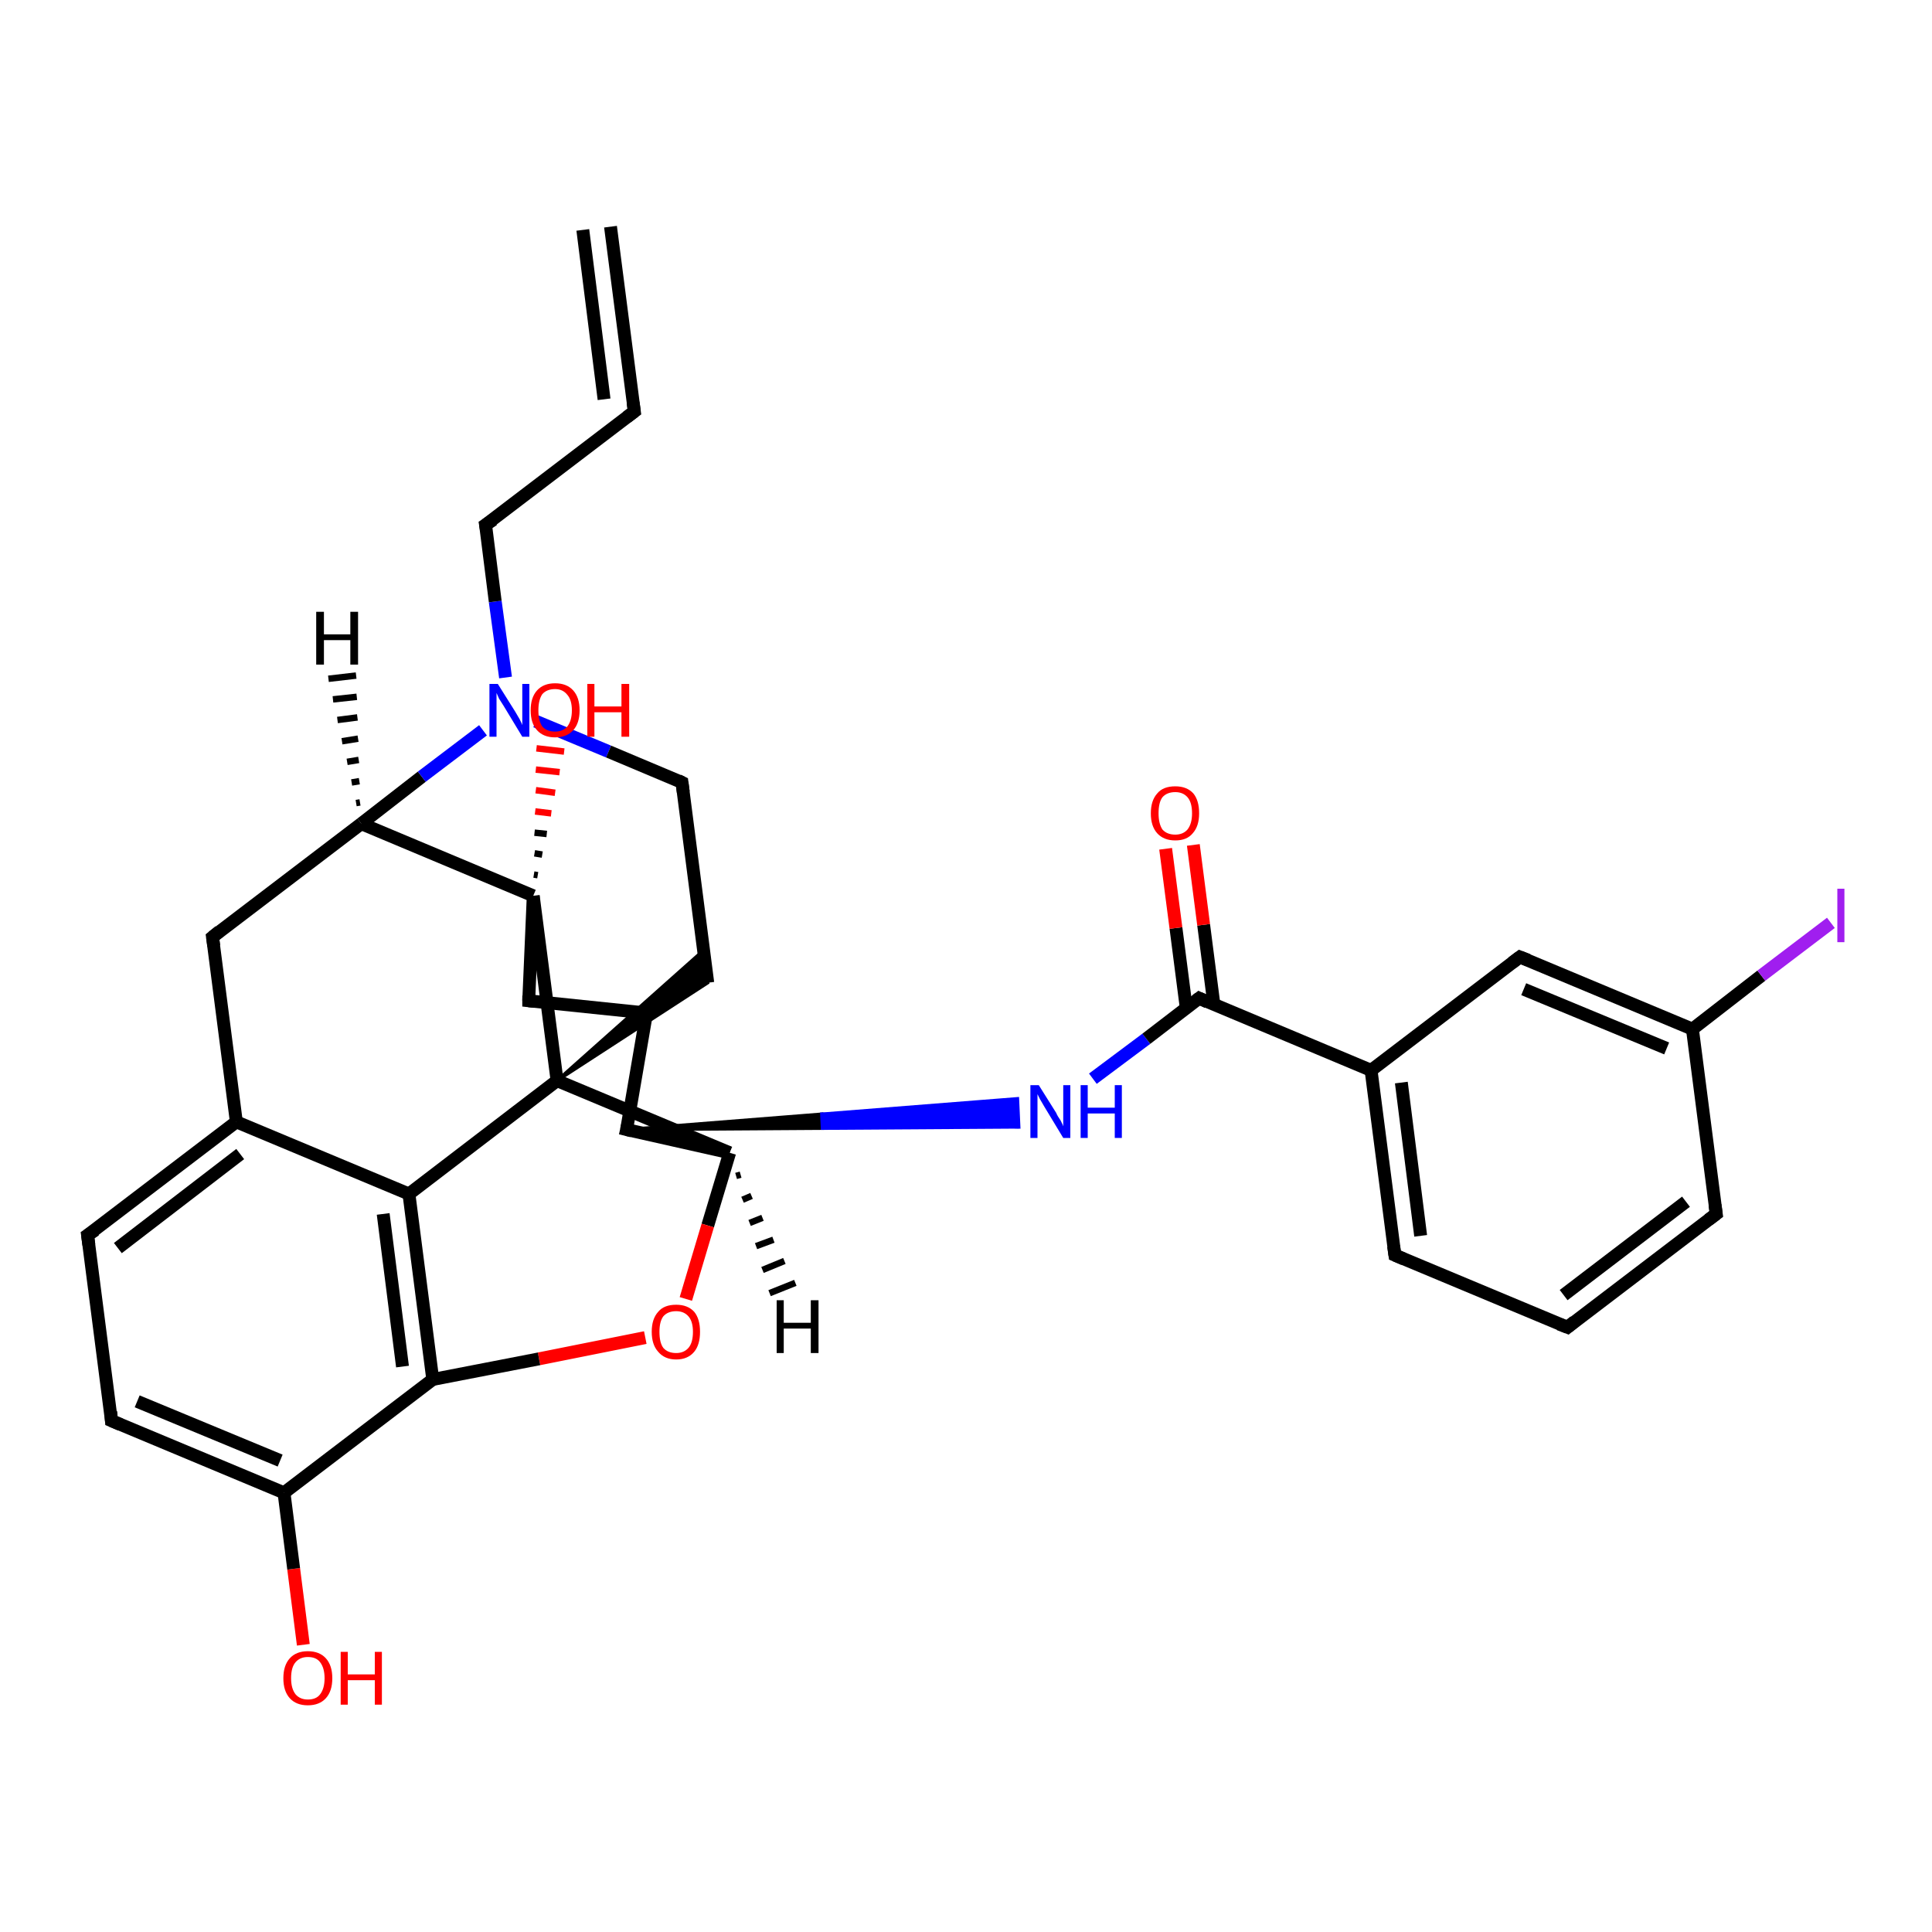 <?xml version='1.0' encoding='iso-8859-1'?>
<svg version='1.1' baseProfile='full'
              xmlns='http://www.w3.org/2000/svg'
                      xmlns:rdkit='http://www.rdkit.org/xml'
                      xmlns:xlink='http://www.w3.org/1999/xlink'
                  xml:space='preserve'
width='300px' height='300px' viewBox='0 0 300 300'>
<!-- END OF HEADER -->
<rect style='opacity:1.0;fill:#FFFFFF;stroke:none' width='300.0' height='300.0' x='0.0' y='0.0'> </rect>
<path class='bond-0 atom-0 atom-1' d='M 47.1,255.4 L 45.6,243.6' style='fill:none;fill-rule:evenodd;stroke:#FF0000;stroke-width:2.0px;stroke-linecap:butt;stroke-linejoin:miter;stroke-opacity:1' />
<path class='bond-0 atom-0 atom-1' d='M 45.6,243.6 L 44.1,231.8' style='fill:none;fill-rule:evenodd;stroke:#000000;stroke-width:2.0px;stroke-linecap:butt;stroke-linejoin:miter;stroke-opacity:1' />
<path class='bond-1 atom-1 atom-2' d='M 44.1,231.8 L 17.3,220.6' style='fill:none;fill-rule:evenodd;stroke:#000000;stroke-width:2.0px;stroke-linecap:butt;stroke-linejoin:miter;stroke-opacity:1' />
<path class='bond-1 atom-1 atom-2' d='M 43.5,226.8 L 21.3,217.6' style='fill:none;fill-rule:evenodd;stroke:#000000;stroke-width:2.0px;stroke-linecap:butt;stroke-linejoin:miter;stroke-opacity:1' />
<path class='bond-2 atom-2 atom-3' d='M 17.3,220.6 L 13.6,191.8' style='fill:none;fill-rule:evenodd;stroke:#000000;stroke-width:2.0px;stroke-linecap:butt;stroke-linejoin:miter;stroke-opacity:1' />
<path class='bond-3 atom-3 atom-4' d='M 13.6,191.8 L 36.7,174.2' style='fill:none;fill-rule:evenodd;stroke:#000000;stroke-width:2.0px;stroke-linecap:butt;stroke-linejoin:miter;stroke-opacity:1' />
<path class='bond-3 atom-3 atom-4' d='M 18.3,193.8 L 37.3,179.2' style='fill:none;fill-rule:evenodd;stroke:#000000;stroke-width:2.0px;stroke-linecap:butt;stroke-linejoin:miter;stroke-opacity:1' />
<path class='bond-4 atom-4 atom-5' d='M 36.7,174.2 L 33.0,145.5' style='fill:none;fill-rule:evenodd;stroke:#000000;stroke-width:2.0px;stroke-linecap:butt;stroke-linejoin:miter;stroke-opacity:1' />
<path class='bond-5 atom-5 atom-6' d='M 33.0,145.5 L 56.1,127.9' style='fill:none;fill-rule:evenodd;stroke:#000000;stroke-width:2.0px;stroke-linecap:butt;stroke-linejoin:miter;stroke-opacity:1' />
<path class='bond-6 atom-6 atom-7' d='M 56.1,127.9 L 65.5,120.6' style='fill:none;fill-rule:evenodd;stroke:#000000;stroke-width:2.0px;stroke-linecap:butt;stroke-linejoin:miter;stroke-opacity:1' />
<path class='bond-6 atom-6 atom-7' d='M 65.5,120.6 L 75.0,113.4' style='fill:none;fill-rule:evenodd;stroke:#0000FF;stroke-width:2.0px;stroke-linecap:butt;stroke-linejoin:miter;stroke-opacity:1' />
<path class='bond-7 atom-7 atom-8' d='M 78.5,105.2 L 76.9,93.4' style='fill:none;fill-rule:evenodd;stroke:#0000FF;stroke-width:2.0px;stroke-linecap:butt;stroke-linejoin:miter;stroke-opacity:1' />
<path class='bond-7 atom-7 atom-8' d='M 76.9,93.4 L 75.4,81.5' style='fill:none;fill-rule:evenodd;stroke:#000000;stroke-width:2.0px;stroke-linecap:butt;stroke-linejoin:miter;stroke-opacity:1' />
<path class='bond-8 atom-8 atom-9' d='M 75.4,81.5 L 98.5,63.9' style='fill:none;fill-rule:evenodd;stroke:#000000;stroke-width:2.0px;stroke-linecap:butt;stroke-linejoin:miter;stroke-opacity:1' />
<path class='bond-9 atom-9 atom-10' d='M 98.5,63.9 L 94.8,35.2' style='fill:none;fill-rule:evenodd;stroke:#000000;stroke-width:2.0px;stroke-linecap:butt;stroke-linejoin:miter;stroke-opacity:1' />
<path class='bond-9 atom-9 atom-10' d='M 93.8,62.0 L 90.5,35.7' style='fill:none;fill-rule:evenodd;stroke:#000000;stroke-width:2.0px;stroke-linecap:butt;stroke-linejoin:miter;stroke-opacity:1' />
<path class='bond-10 atom-7 atom-11' d='M 83.2,112.0 L 94.5,116.7' style='fill:none;fill-rule:evenodd;stroke:#0000FF;stroke-width:2.0px;stroke-linecap:butt;stroke-linejoin:miter;stroke-opacity:1' />
<path class='bond-10 atom-7 atom-11' d='M 94.5,116.7 L 105.9,121.5' style='fill:none;fill-rule:evenodd;stroke:#000000;stroke-width:2.0px;stroke-linecap:butt;stroke-linejoin:miter;stroke-opacity:1' />
<path class='bond-11 atom-11 atom-12' d='M 105.9,121.5 L 109.9,152.6' style='fill:none;fill-rule:evenodd;stroke:#000000;stroke-width:2.0px;stroke-linecap:butt;stroke-linejoin:miter;stroke-opacity:1' />
<path class='bond-12 atom-13 atom-12' d='M 86.5,167.8 L 109.2,147.6 L 109.9,152.6 Z' style='fill:#000000;fill-rule:evenodd;fill-opacity:1;stroke:#000000;stroke-width:0.5px;stroke-linecap:butt;stroke-linejoin:miter;stroke-opacity:1;' />
<path class='bond-13 atom-13 atom-14' d='M 86.5,167.8 L 113.3,179.0' style='fill:none;fill-rule:evenodd;stroke:#000000;stroke-width:2.0px;stroke-linecap:butt;stroke-linejoin:miter;stroke-opacity:1' />
<path class='bond-14 atom-14 atom-15' d='M 113.3,179.0 L 109.9,190.3' style='fill:none;fill-rule:evenodd;stroke:#000000;stroke-width:2.0px;stroke-linecap:butt;stroke-linejoin:miter;stroke-opacity:1' />
<path class='bond-14 atom-14 atom-15' d='M 109.9,190.3 L 106.5,201.7' style='fill:none;fill-rule:evenodd;stroke:#FF0000;stroke-width:2.0px;stroke-linecap:butt;stroke-linejoin:miter;stroke-opacity:1' />
<path class='bond-15 atom-15 atom-16' d='M 100.2,207.7 L 83.7,211.0' style='fill:none;fill-rule:evenodd;stroke:#FF0000;stroke-width:2.0px;stroke-linecap:butt;stroke-linejoin:miter;stroke-opacity:1' />
<path class='bond-15 atom-15 atom-16' d='M 83.7,211.0 L 67.2,214.2' style='fill:none;fill-rule:evenodd;stroke:#000000;stroke-width:2.0px;stroke-linecap:butt;stroke-linejoin:miter;stroke-opacity:1' />
<path class='bond-16 atom-16 atom-17' d='M 67.2,214.2 L 63.5,185.4' style='fill:none;fill-rule:evenodd;stroke:#000000;stroke-width:2.0px;stroke-linecap:butt;stroke-linejoin:miter;stroke-opacity:1' />
<path class='bond-16 atom-16 atom-17' d='M 62.5,212.2 L 59.5,188.5' style='fill:none;fill-rule:evenodd;stroke:#000000;stroke-width:2.0px;stroke-linecap:butt;stroke-linejoin:miter;stroke-opacity:1' />
<path class='bond-17 atom-14 atom-18' d='M 113.3,179.0 L 97.3,175.4' style='fill:none;fill-rule:evenodd;stroke:#000000;stroke-width:2.0px;stroke-linecap:butt;stroke-linejoin:miter;stroke-opacity:1' />
<path class='bond-18 atom-18 atom-19' d='M 97.3,175.4 L 100.4,157.3' style='fill:none;fill-rule:evenodd;stroke:#000000;stroke-width:2.0px;stroke-linecap:butt;stroke-linejoin:miter;stroke-opacity:1' />
<path class='bond-19 atom-19 atom-20' d='M 100.4,157.3 L 82.1,155.4' style='fill:none;fill-rule:evenodd;stroke:#000000;stroke-width:2.0px;stroke-linecap:butt;stroke-linejoin:miter;stroke-opacity:1' />
<path class='bond-20 atom-20 atom-21' d='M 82.1,155.4 L 82.8,139.1' style='fill:none;fill-rule:evenodd;stroke:#000000;stroke-width:2.0px;stroke-linecap:butt;stroke-linejoin:miter;stroke-opacity:1' />
<path class='bond-21 atom-21 atom-22' d='M 82.9,135.8 L 83.5,135.9' style='fill:none;fill-rule:evenodd;stroke:#000000;stroke-width:1.0px;stroke-linecap:butt;stroke-linejoin:miter;stroke-opacity:1' />
<path class='bond-21 atom-21 atom-22' d='M 83.0,132.5 L 84.2,132.7' style='fill:none;fill-rule:evenodd;stroke:#000000;stroke-width:1.0px;stroke-linecap:butt;stroke-linejoin:miter;stroke-opacity:1' />
<path class='bond-21 atom-21 atom-22' d='M 83.0,129.3 L 84.9,129.5' style='fill:none;fill-rule:evenodd;stroke:#000000;stroke-width:1.0px;stroke-linecap:butt;stroke-linejoin:miter;stroke-opacity:1' />
<path class='bond-21 atom-21 atom-22' d='M 83.1,126.0 L 85.6,126.3' style='fill:none;fill-rule:evenodd;stroke:#FF0000;stroke-width:1.0px;stroke-linecap:butt;stroke-linejoin:miter;stroke-opacity:1' />
<path class='bond-21 atom-21 atom-22' d='M 83.2,122.7 L 86.2,123.1' style='fill:none;fill-rule:evenodd;stroke:#FF0000;stroke-width:1.0px;stroke-linecap:butt;stroke-linejoin:miter;stroke-opacity:1' />
<path class='bond-21 atom-21 atom-22' d='M 83.2,119.5 L 86.9,119.9' style='fill:none;fill-rule:evenodd;stroke:#FF0000;stroke-width:1.0px;stroke-linecap:butt;stroke-linejoin:miter;stroke-opacity:1' />
<path class='bond-21 atom-21 atom-22' d='M 83.3,116.2 L 87.6,116.7' style='fill:none;fill-rule:evenodd;stroke:#FF0000;stroke-width:1.0px;stroke-linecap:butt;stroke-linejoin:miter;stroke-opacity:1' />
<path class='bond-22 atom-18 atom-23' d='M 97.3,175.4 L 127.6,173.0 L 127.7,175.2 Z' style='fill:#000000;fill-rule:evenodd;fill-opacity:1;stroke:#000000;stroke-width:0.5px;stroke-linecap:butt;stroke-linejoin:miter;stroke-opacity:1;' />
<path class='bond-22 atom-18 atom-23' d='M 127.6,173.0 L 158.2,175.0 L 158.0,170.6 Z' style='fill:#0000FF;fill-rule:evenodd;fill-opacity:1;stroke:#0000FF;stroke-width:0.5px;stroke-linecap:butt;stroke-linejoin:miter;stroke-opacity:1;' />
<path class='bond-22 atom-18 atom-23' d='M 127.6,173.0 L 127.7,175.2 L 158.2,175.0 Z' style='fill:#0000FF;fill-rule:evenodd;fill-opacity:1;stroke:#0000FF;stroke-width:0.5px;stroke-linecap:butt;stroke-linejoin:miter;stroke-opacity:1;' />
<path class='bond-23 atom-23 atom-24' d='M 169.7,167.5 L 178.0,161.3' style='fill:none;fill-rule:evenodd;stroke:#0000FF;stroke-width:2.0px;stroke-linecap:butt;stroke-linejoin:miter;stroke-opacity:1' />
<path class='bond-23 atom-23 atom-24' d='M 178.0,161.3 L 186.2,155.0' style='fill:none;fill-rule:evenodd;stroke:#000000;stroke-width:2.0px;stroke-linecap:butt;stroke-linejoin:miter;stroke-opacity:1' />
<path class='bond-24 atom-24 atom-25' d='M 188.5,156.0 L 186.9,143.6' style='fill:none;fill-rule:evenodd;stroke:#000000;stroke-width:2.0px;stroke-linecap:butt;stroke-linejoin:miter;stroke-opacity:1' />
<path class='bond-24 atom-24 atom-25' d='M 186.9,143.6 L 185.3,131.2' style='fill:none;fill-rule:evenodd;stroke:#FF0000;stroke-width:2.0px;stroke-linecap:butt;stroke-linejoin:miter;stroke-opacity:1' />
<path class='bond-24 atom-24 atom-25' d='M 184.2,156.5 L 182.6,144.1' style='fill:none;fill-rule:evenodd;stroke:#000000;stroke-width:2.0px;stroke-linecap:butt;stroke-linejoin:miter;stroke-opacity:1' />
<path class='bond-24 atom-24 atom-25' d='M 182.6,144.1 L 181.0,131.8' style='fill:none;fill-rule:evenodd;stroke:#FF0000;stroke-width:2.0px;stroke-linecap:butt;stroke-linejoin:miter;stroke-opacity:1' />
<path class='bond-25 atom-24 atom-26' d='M 186.2,155.0 L 212.9,166.2' style='fill:none;fill-rule:evenodd;stroke:#000000;stroke-width:2.0px;stroke-linecap:butt;stroke-linejoin:miter;stroke-opacity:1' />
<path class='bond-26 atom-26 atom-27' d='M 212.9,166.2 L 216.6,194.9' style='fill:none;fill-rule:evenodd;stroke:#000000;stroke-width:2.0px;stroke-linecap:butt;stroke-linejoin:miter;stroke-opacity:1' />
<path class='bond-26 atom-26 atom-27' d='M 217.6,168.1 L 220.6,191.9' style='fill:none;fill-rule:evenodd;stroke:#000000;stroke-width:2.0px;stroke-linecap:butt;stroke-linejoin:miter;stroke-opacity:1' />
<path class='bond-27 atom-27 atom-28' d='M 216.6,194.9 L 243.4,206.1' style='fill:none;fill-rule:evenodd;stroke:#000000;stroke-width:2.0px;stroke-linecap:butt;stroke-linejoin:miter;stroke-opacity:1' />
<path class='bond-28 atom-28 atom-29' d='M 243.4,206.1 L 266.5,188.5' style='fill:none;fill-rule:evenodd;stroke:#000000;stroke-width:2.0px;stroke-linecap:butt;stroke-linejoin:miter;stroke-opacity:1' />
<path class='bond-28 atom-28 atom-29' d='M 242.8,201.1 L 261.8,186.6' style='fill:none;fill-rule:evenodd;stroke:#000000;stroke-width:2.0px;stroke-linecap:butt;stroke-linejoin:miter;stroke-opacity:1' />
<path class='bond-29 atom-29 atom-30' d='M 266.5,188.5 L 262.8,159.8' style='fill:none;fill-rule:evenodd;stroke:#000000;stroke-width:2.0px;stroke-linecap:butt;stroke-linejoin:miter;stroke-opacity:1' />
<path class='bond-30 atom-30 atom-31' d='M 262.8,159.8 L 273.5,151.5' style='fill:none;fill-rule:evenodd;stroke:#000000;stroke-width:2.0px;stroke-linecap:butt;stroke-linejoin:miter;stroke-opacity:1' />
<path class='bond-30 atom-30 atom-31' d='M 273.5,151.5 L 284.3,143.3' style='fill:none;fill-rule:evenodd;stroke:#A01EEF;stroke-width:2.0px;stroke-linecap:butt;stroke-linejoin:miter;stroke-opacity:1' />
<path class='bond-31 atom-30 atom-32' d='M 262.8,159.8 L 236.0,148.6' style='fill:none;fill-rule:evenodd;stroke:#000000;stroke-width:2.0px;stroke-linecap:butt;stroke-linejoin:miter;stroke-opacity:1' />
<path class='bond-31 atom-30 atom-32' d='M 258.8,162.8 L 236.6,153.6' style='fill:none;fill-rule:evenodd;stroke:#000000;stroke-width:2.0px;stroke-linecap:butt;stroke-linejoin:miter;stroke-opacity:1' />
<path class='bond-32 atom-16 atom-1' d='M 67.2,214.2 L 44.1,231.8' style='fill:none;fill-rule:evenodd;stroke:#000000;stroke-width:2.0px;stroke-linecap:butt;stroke-linejoin:miter;stroke-opacity:1' />
<path class='bond-33 atom-32 atom-26' d='M 236.0,148.6 L 212.9,166.2' style='fill:none;fill-rule:evenodd;stroke:#000000;stroke-width:2.0px;stroke-linecap:butt;stroke-linejoin:miter;stroke-opacity:1' />
<path class='bond-34 atom-17 atom-4' d='M 63.5,185.4 L 36.7,174.2' style='fill:none;fill-rule:evenodd;stroke:#000000;stroke-width:2.0px;stroke-linecap:butt;stroke-linejoin:miter;stroke-opacity:1' />
<path class='bond-35 atom-21 atom-6' d='M 82.8,139.1 L 56.1,127.9' style='fill:none;fill-rule:evenodd;stroke:#000000;stroke-width:2.0px;stroke-linecap:butt;stroke-linejoin:miter;stroke-opacity:1' />
<path class='bond-36 atom-17 atom-13' d='M 63.5,185.4 L 86.5,167.8' style='fill:none;fill-rule:evenodd;stroke:#000000;stroke-width:2.0px;stroke-linecap:butt;stroke-linejoin:miter;stroke-opacity:1' />
<path class='bond-37 atom-21 atom-13' d='M 82.8,139.1 L 86.5,167.8' style='fill:none;fill-rule:evenodd;stroke:#000000;stroke-width:2.0px;stroke-linecap:butt;stroke-linejoin:miter;stroke-opacity:1' />
<path class='bond-38 atom-6 atom-33' d='M 55.3,124.7 L 55.9,124.6' style='fill:none;fill-rule:evenodd;stroke:#000000;stroke-width:1.0px;stroke-linecap:butt;stroke-linejoin:miter;stroke-opacity:1' />
<path class='bond-38 atom-6 atom-33' d='M 54.6,121.5 L 55.8,121.3' style='fill:none;fill-rule:evenodd;stroke:#000000;stroke-width:1.0px;stroke-linecap:butt;stroke-linejoin:miter;stroke-opacity:1' />
<path class='bond-38 atom-6 atom-33' d='M 53.9,118.3 L 55.7,118.0' style='fill:none;fill-rule:evenodd;stroke:#000000;stroke-width:1.0px;stroke-linecap:butt;stroke-linejoin:miter;stroke-opacity:1' />
<path class='bond-38 atom-6 atom-33' d='M 53.1,115.1 L 55.6,114.7' style='fill:none;fill-rule:evenodd;stroke:#000000;stroke-width:1.0px;stroke-linecap:butt;stroke-linejoin:miter;stroke-opacity:1' />
<path class='bond-38 atom-6 atom-33' d='M 52.4,111.8 L 55.5,111.4' style='fill:none;fill-rule:evenodd;stroke:#000000;stroke-width:1.0px;stroke-linecap:butt;stroke-linejoin:miter;stroke-opacity:1' />
<path class='bond-38 atom-6 atom-33' d='M 51.7,108.6 L 55.4,108.2' style='fill:none;fill-rule:evenodd;stroke:#000000;stroke-width:1.0px;stroke-linecap:butt;stroke-linejoin:miter;stroke-opacity:1' />
<path class='bond-38 atom-6 atom-33' d='M 51.0,105.4 L 55.3,104.9' style='fill:none;fill-rule:evenodd;stroke:#000000;stroke-width:1.0px;stroke-linecap:butt;stroke-linejoin:miter;stroke-opacity:1' />
<path class='bond-39 atom-14 atom-34' d='M 115.0,182.4 L 114.3,182.6' style='fill:none;fill-rule:evenodd;stroke:#000000;stroke-width:1.0px;stroke-linecap:butt;stroke-linejoin:miter;stroke-opacity:1' />
<path class='bond-39 atom-14 atom-34' d='M 116.7,185.7 L 115.3,186.3' style='fill:none;fill-rule:evenodd;stroke:#000000;stroke-width:1.0px;stroke-linecap:butt;stroke-linejoin:miter;stroke-opacity:1' />
<path class='bond-39 atom-14 atom-34' d='M 118.4,189.1 L 116.4,189.9' style='fill:none;fill-rule:evenodd;stroke:#000000;stroke-width:1.0px;stroke-linecap:butt;stroke-linejoin:miter;stroke-opacity:1' />
<path class='bond-39 atom-14 atom-34' d='M 120.1,192.5 L 117.4,193.5' style='fill:none;fill-rule:evenodd;stroke:#000000;stroke-width:1.0px;stroke-linecap:butt;stroke-linejoin:miter;stroke-opacity:1' />
<path class='bond-39 atom-14 atom-34' d='M 121.8,195.8 L 118.4,197.2' style='fill:none;fill-rule:evenodd;stroke:#000000;stroke-width:1.0px;stroke-linecap:butt;stroke-linejoin:miter;stroke-opacity:1' />
<path class='bond-39 atom-14 atom-34' d='M 123.5,199.2 L 119.5,200.8' style='fill:none;fill-rule:evenodd;stroke:#000000;stroke-width:1.0px;stroke-linecap:butt;stroke-linejoin:miter;stroke-opacity:1' />
<path d='M 18.7,221.2 L 17.3,220.6 L 17.2,219.2' style='fill:none;stroke:#000000;stroke-width:2.0px;stroke-linecap:butt;stroke-linejoin:miter;stroke-opacity:1;' />
<path d='M 13.8,193.3 L 13.6,191.8 L 14.8,191.0' style='fill:none;stroke:#000000;stroke-width:2.0px;stroke-linecap:butt;stroke-linejoin:miter;stroke-opacity:1;' />
<path d='M 33.2,146.9 L 33.0,145.5 L 34.1,144.6' style='fill:none;stroke:#000000;stroke-width:2.0px;stroke-linecap:butt;stroke-linejoin:miter;stroke-opacity:1;' />
<path d='M 75.5,82.1 L 75.4,81.5 L 76.6,80.7' style='fill:none;stroke:#000000;stroke-width:2.0px;stroke-linecap:butt;stroke-linejoin:miter;stroke-opacity:1;' />
<path d='M 97.3,64.8 L 98.5,63.9 L 98.3,62.5' style='fill:none;stroke:#000000;stroke-width:2.0px;stroke-linecap:butt;stroke-linejoin:miter;stroke-opacity:1;' />
<path d='M 105.3,121.2 L 105.9,121.5 L 106.1,123.0' style='fill:none;stroke:#000000;stroke-width:2.0px;stroke-linecap:butt;stroke-linejoin:miter;stroke-opacity:1;' />
<path d='M 98.1,175.6 L 97.3,175.4 L 97.5,174.5' style='fill:none;stroke:#000000;stroke-width:2.0px;stroke-linecap:butt;stroke-linejoin:miter;stroke-opacity:1;' />
<path d='M 100.2,158.2 L 100.4,157.3 L 99.4,157.2' style='fill:none;stroke:#000000;stroke-width:2.0px;stroke-linecap:butt;stroke-linejoin:miter;stroke-opacity:1;' />
<path d='M 83.0,155.5 L 82.1,155.4 L 82.1,154.6' style='fill:none;stroke:#000000;stroke-width:2.0px;stroke-linecap:butt;stroke-linejoin:miter;stroke-opacity:1;' />
<path d='M 185.8,155.3 L 186.2,155.0 L 187.5,155.6' style='fill:none;stroke:#000000;stroke-width:2.0px;stroke-linecap:butt;stroke-linejoin:miter;stroke-opacity:1;' />
<path d='M 216.4,193.5 L 216.6,194.9 L 218.0,195.5' style='fill:none;stroke:#000000;stroke-width:2.0px;stroke-linecap:butt;stroke-linejoin:miter;stroke-opacity:1;' />
<path d='M 242.1,205.6 L 243.4,206.1 L 244.5,205.2' style='fill:none;stroke:#000000;stroke-width:2.0px;stroke-linecap:butt;stroke-linejoin:miter;stroke-opacity:1;' />
<path d='M 265.3,189.4 L 266.5,188.5 L 266.3,187.1' style='fill:none;stroke:#000000;stroke-width:2.0px;stroke-linecap:butt;stroke-linejoin:miter;stroke-opacity:1;' />
<path d='M 237.3,149.1 L 236.0,148.6 L 234.8,149.5' style='fill:none;stroke:#000000;stroke-width:2.0px;stroke-linecap:butt;stroke-linejoin:miter;stroke-opacity:1;' />
<path class='atom-0' d='M 44.0 260.6
Q 44.0 258.6, 45.0 257.5
Q 46.0 256.4, 47.8 256.4
Q 49.6 256.4, 50.6 257.5
Q 51.6 258.6, 51.6 260.6
Q 51.6 262.6, 50.6 263.7
Q 49.6 264.8, 47.8 264.8
Q 46.0 264.8, 45.0 263.7
Q 44.0 262.6, 44.0 260.6
M 47.8 263.9
Q 49.1 263.9, 49.7 263.1
Q 50.4 262.2, 50.4 260.6
Q 50.4 259.0, 49.7 258.1
Q 49.1 257.3, 47.8 257.3
Q 46.6 257.3, 45.9 258.1
Q 45.2 258.9, 45.2 260.6
Q 45.2 262.2, 45.9 263.1
Q 46.6 263.9, 47.8 263.9
' fill='#FF0000'/>
<path class='atom-0' d='M 52.9 256.5
L 54.0 256.5
L 54.0 260.0
L 58.2 260.0
L 58.2 256.5
L 59.3 256.5
L 59.3 264.7
L 58.2 264.7
L 58.2 260.9
L 54.0 260.9
L 54.0 264.7
L 52.9 264.7
L 52.9 256.5
' fill='#FF0000'/>
<path class='atom-7' d='M 77.3 106.2
L 80.0 110.5
Q 80.3 111.0, 80.7 111.7
Q 81.1 112.5, 81.1 112.6
L 81.1 106.2
L 82.2 106.2
L 82.2 114.4
L 81.1 114.4
L 78.2 109.6
Q 77.9 109.1, 77.5 108.5
Q 77.2 107.8, 77.1 107.6
L 77.1 114.4
L 76.0 114.4
L 76.0 106.2
L 77.3 106.2
' fill='#0000FF'/>
<path class='atom-15' d='M 101.2 206.8
Q 101.2 204.8, 102.2 203.7
Q 103.1 202.6, 105.0 202.6
Q 106.8 202.6, 107.8 203.7
Q 108.7 204.8, 108.7 206.8
Q 108.7 208.8, 107.8 209.9
Q 106.8 211.1, 105.0 211.1
Q 103.2 211.1, 102.2 209.9
Q 101.2 208.8, 101.2 206.8
M 105.0 210.1
Q 106.2 210.1, 106.9 209.3
Q 107.6 208.5, 107.6 206.8
Q 107.6 205.2, 106.9 204.4
Q 106.2 203.6, 105.0 203.6
Q 103.7 203.6, 103.0 204.4
Q 102.4 205.2, 102.4 206.8
Q 102.4 208.5, 103.0 209.3
Q 103.7 210.1, 105.0 210.1
' fill='#FF0000'/>
<path class='atom-22' d='M 82.4 110.3
Q 82.4 108.3, 83.4 107.2
Q 84.4 106.1, 86.2 106.1
Q 88.0 106.1, 89.0 107.2
Q 90.0 108.3, 90.0 110.3
Q 90.0 112.3, 89.0 113.4
Q 88.0 114.5, 86.2 114.5
Q 84.4 114.5, 83.4 113.4
Q 82.4 112.3, 82.4 110.3
M 86.2 113.6
Q 87.4 113.6, 88.1 112.8
Q 88.8 111.9, 88.8 110.3
Q 88.8 108.7, 88.1 107.9
Q 87.4 107.0, 86.2 107.0
Q 84.9 107.0, 84.2 107.8
Q 83.6 108.7, 83.6 110.3
Q 83.6 111.9, 84.2 112.8
Q 84.9 113.6, 86.2 113.6
' fill='#FF0000'/>
<path class='atom-22' d='M 91.2 106.2
L 92.3 106.2
L 92.3 109.7
L 96.5 109.7
L 96.5 106.2
L 97.7 106.2
L 97.7 114.4
L 96.5 114.4
L 96.5 110.6
L 92.3 110.6
L 92.3 114.4
L 91.2 114.4
L 91.2 106.2
' fill='#FF0000'/>
<path class='atom-23' d='M 161.3 168.5
L 164.0 172.8
Q 164.2 173.3, 164.7 174.0
Q 165.1 174.8, 165.1 174.9
L 165.1 168.5
L 166.2 168.5
L 166.2 176.7
L 165.1 176.7
L 162.2 171.9
Q 161.9 171.4, 161.5 170.7
Q 161.2 170.1, 161.1 169.9
L 161.1 176.7
L 160.0 176.7
L 160.0 168.5
L 161.3 168.5
' fill='#0000FF'/>
<path class='atom-23' d='M 167.8 168.5
L 168.9 168.5
L 168.9 172.0
L 173.1 172.0
L 173.1 168.5
L 174.2 168.5
L 174.2 176.7
L 173.1 176.7
L 173.1 172.9
L 168.9 172.9
L 168.9 176.7
L 167.8 176.7
L 167.8 168.5
' fill='#0000FF'/>
<path class='atom-25' d='M 178.7 126.3
Q 178.7 124.3, 179.7 123.2
Q 180.6 122.1, 182.5 122.1
Q 184.3 122.1, 185.3 123.2
Q 186.2 124.3, 186.2 126.3
Q 186.2 128.3, 185.2 129.4
Q 184.3 130.5, 182.5 130.5
Q 180.7 130.5, 179.7 129.4
Q 178.7 128.3, 178.7 126.3
M 182.5 129.6
Q 183.7 129.6, 184.4 128.8
Q 185.1 127.9, 185.1 126.3
Q 185.1 124.6, 184.4 123.8
Q 183.7 123.0, 182.5 123.0
Q 181.2 123.0, 180.5 123.8
Q 179.9 124.6, 179.9 126.3
Q 179.9 127.9, 180.5 128.8
Q 181.2 129.6, 182.5 129.6
' fill='#FF0000'/>
<path class='atom-31' d='M 285.3 138.0
L 286.4 138.0
L 286.4 146.3
L 285.3 146.3
L 285.3 138.0
' fill='#A01EEF'/>
<path class='atom-33' d='M 49.1 95.0
L 50.3 95.0
L 50.3 98.5
L 54.4 98.5
L 54.4 95.0
L 55.6 95.0
L 55.6 103.2
L 54.4 103.2
L 54.4 99.4
L 50.3 99.4
L 50.3 103.2
L 49.1 103.2
L 49.1 95.0
' fill='#000000'/>
<path class='atom-34' d='M 120.6 201.9
L 121.7 201.9
L 121.7 205.4
L 125.9 205.4
L 125.9 201.9
L 127.1 201.9
L 127.1 210.1
L 125.9 210.1
L 125.9 206.3
L 121.7 206.3
L 121.7 210.1
L 120.6 210.1
L 120.6 201.9
' fill='#000000'/>
</svg>
